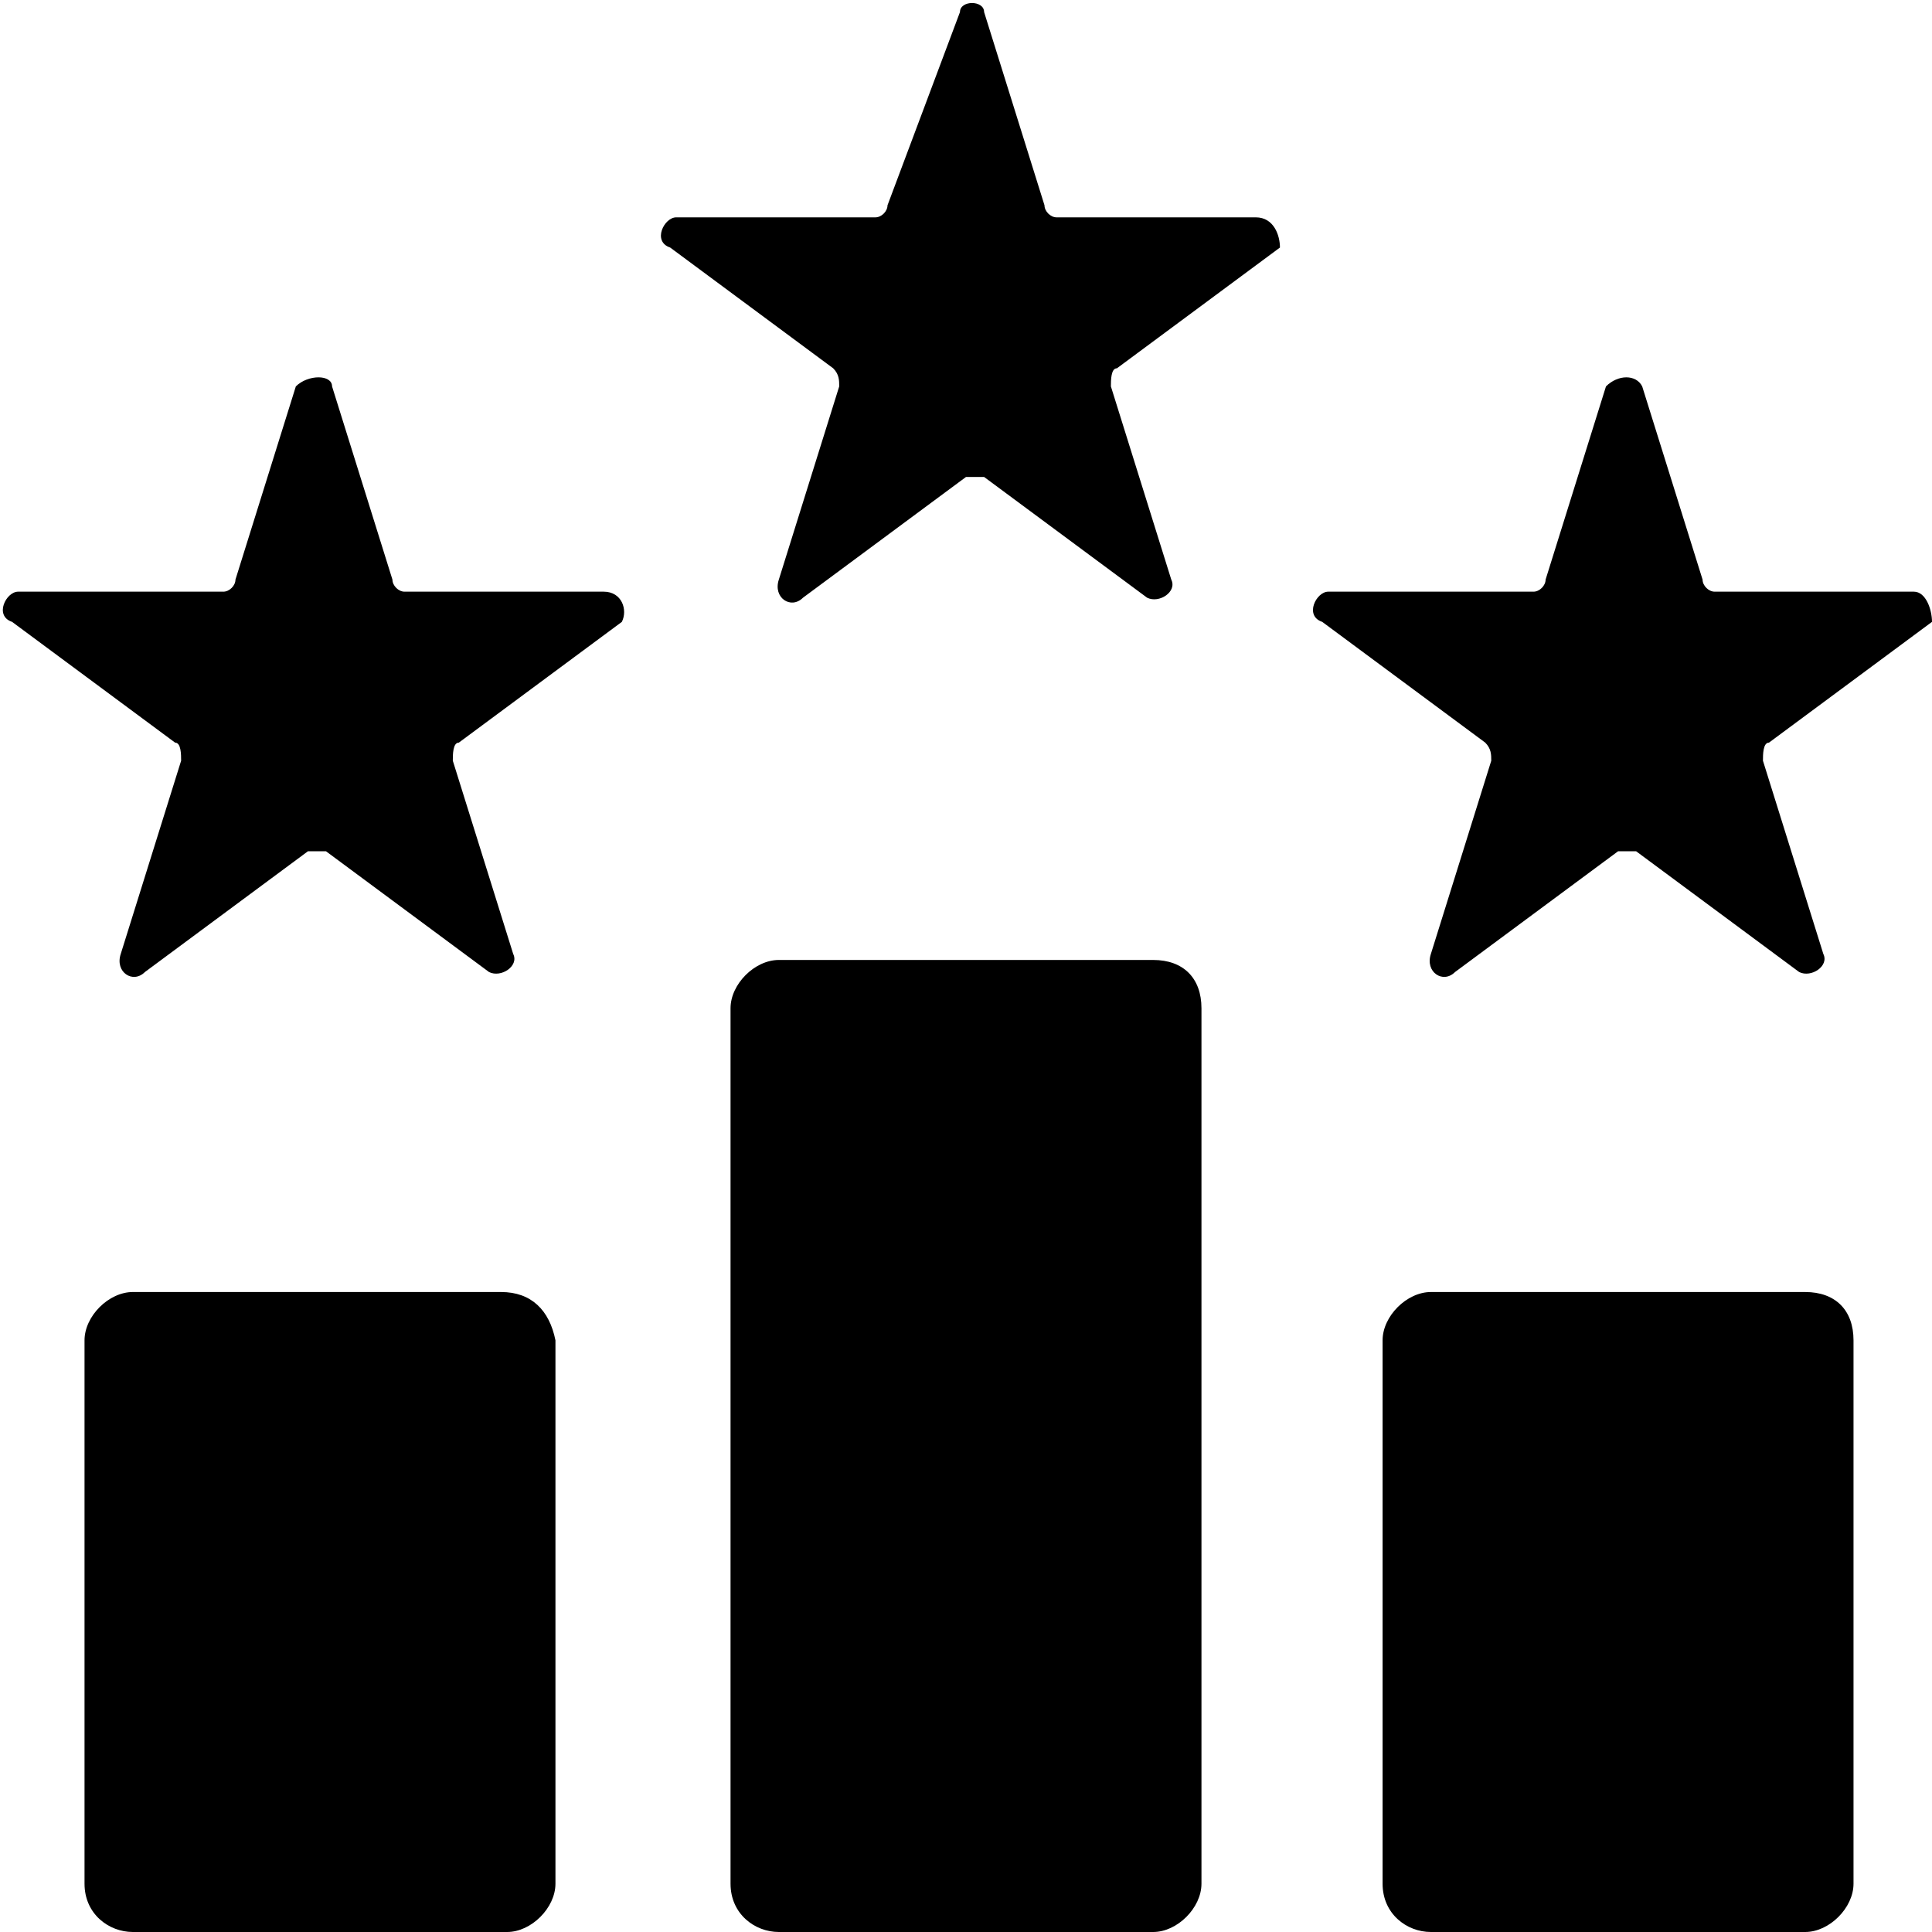 <svg xmlns:xlink="http://www.w3.org/1999/xlink" xmlns="http://www.w3.org/2000/svg" _ngcontent-ng-c3204849328="" class="fast-svg" role="img" fill="currentColor" width="16" height="16" viewBox="0 0 32 32"><defs><svg xmlns="http://www.w3.org/2000/svg" viewBox="0 0 32 32" id="sports-26">
  <path d="M20.8 3.6h-3.3c-.1 0-.2-.1-.2-.2l-1-3.2c0-.2-.4-.2-.4 0l-1.2 3.2c0 .1-.1.2-.2.2h-3.3c-.2 0-.4.4-.1.5l2.7 2c.1.1.1.2.1.3l-1 3.2c-.1.3.2.5.4.3l2.7-2h.3l2.7 2c.2.1.5-.1.4-.3l-1-3.2c0-.1 0-.3.1-.3l2.7-2c0-.2-.1-.5-.4-.5Zm10.9 6.2h-3.3c-.1 0-.2-.1-.2-.2l-1-3.2c-.1-.2-.4-.2-.6 0l-1 3.2c0 .1-.1.2-.2.2H22c-.2 0-.4.4-.1.5l2.7 2c.1.1.1.2.1.3l-1 3.2c-.1.3.2.5.4.3l2.7-2h.3l2.7 2c.2.1.5-.1.4-.3l-1-3.2c0-.1 0-.3.1-.3l2.7-2c0-.2-.1-.5-.3-.5ZM10 9.8H6.7c-.1 0-.2-.1-.2-.2l-1-3.2c0-.2-.4-.2-.6 0l-1 3.2c0 .1-.1.2-.2.2H.3c-.2 0-.4.4-.1.5l2.7 2c.1 0 .1.2.1.3l-1 3.2c-.1.3.2.5.4.3l2.7-2h.3l2.7 2c.2.1.5-.1.4-.3l-1-3.2c0-.1 0-.3.1-.3l2.7-2c.1-.2 0-.5-.3-.5ZM8.3 21.4H2.2c-.4 0-.8.4-.8.8v9c0 .5.4.8.8.8h6.2c.4 0 .8-.4.8-.8v-9c-.1-.5-.4-.8-.9-.8Zm10.8-5.5h-6.2c-.4 0-.8.4-.8.8v14.5c0 .5.4.8.8.8h6.2c.4 0 .8-.4.8-.8V16.7c0-.5-.3-.8-.8-.8Zm10.8 5.5h-6.2c-.4 0-.8.4-.8.8v9c0 .5.4.8.8.8h6.2c.4 0 .8-.4.8-.8v-9c0-.5-.3-.8-.8-.8Z"></path>
</svg></defs><use _ngcontent-ng-c3204849328="" href="#sports-26"></use></svg>
